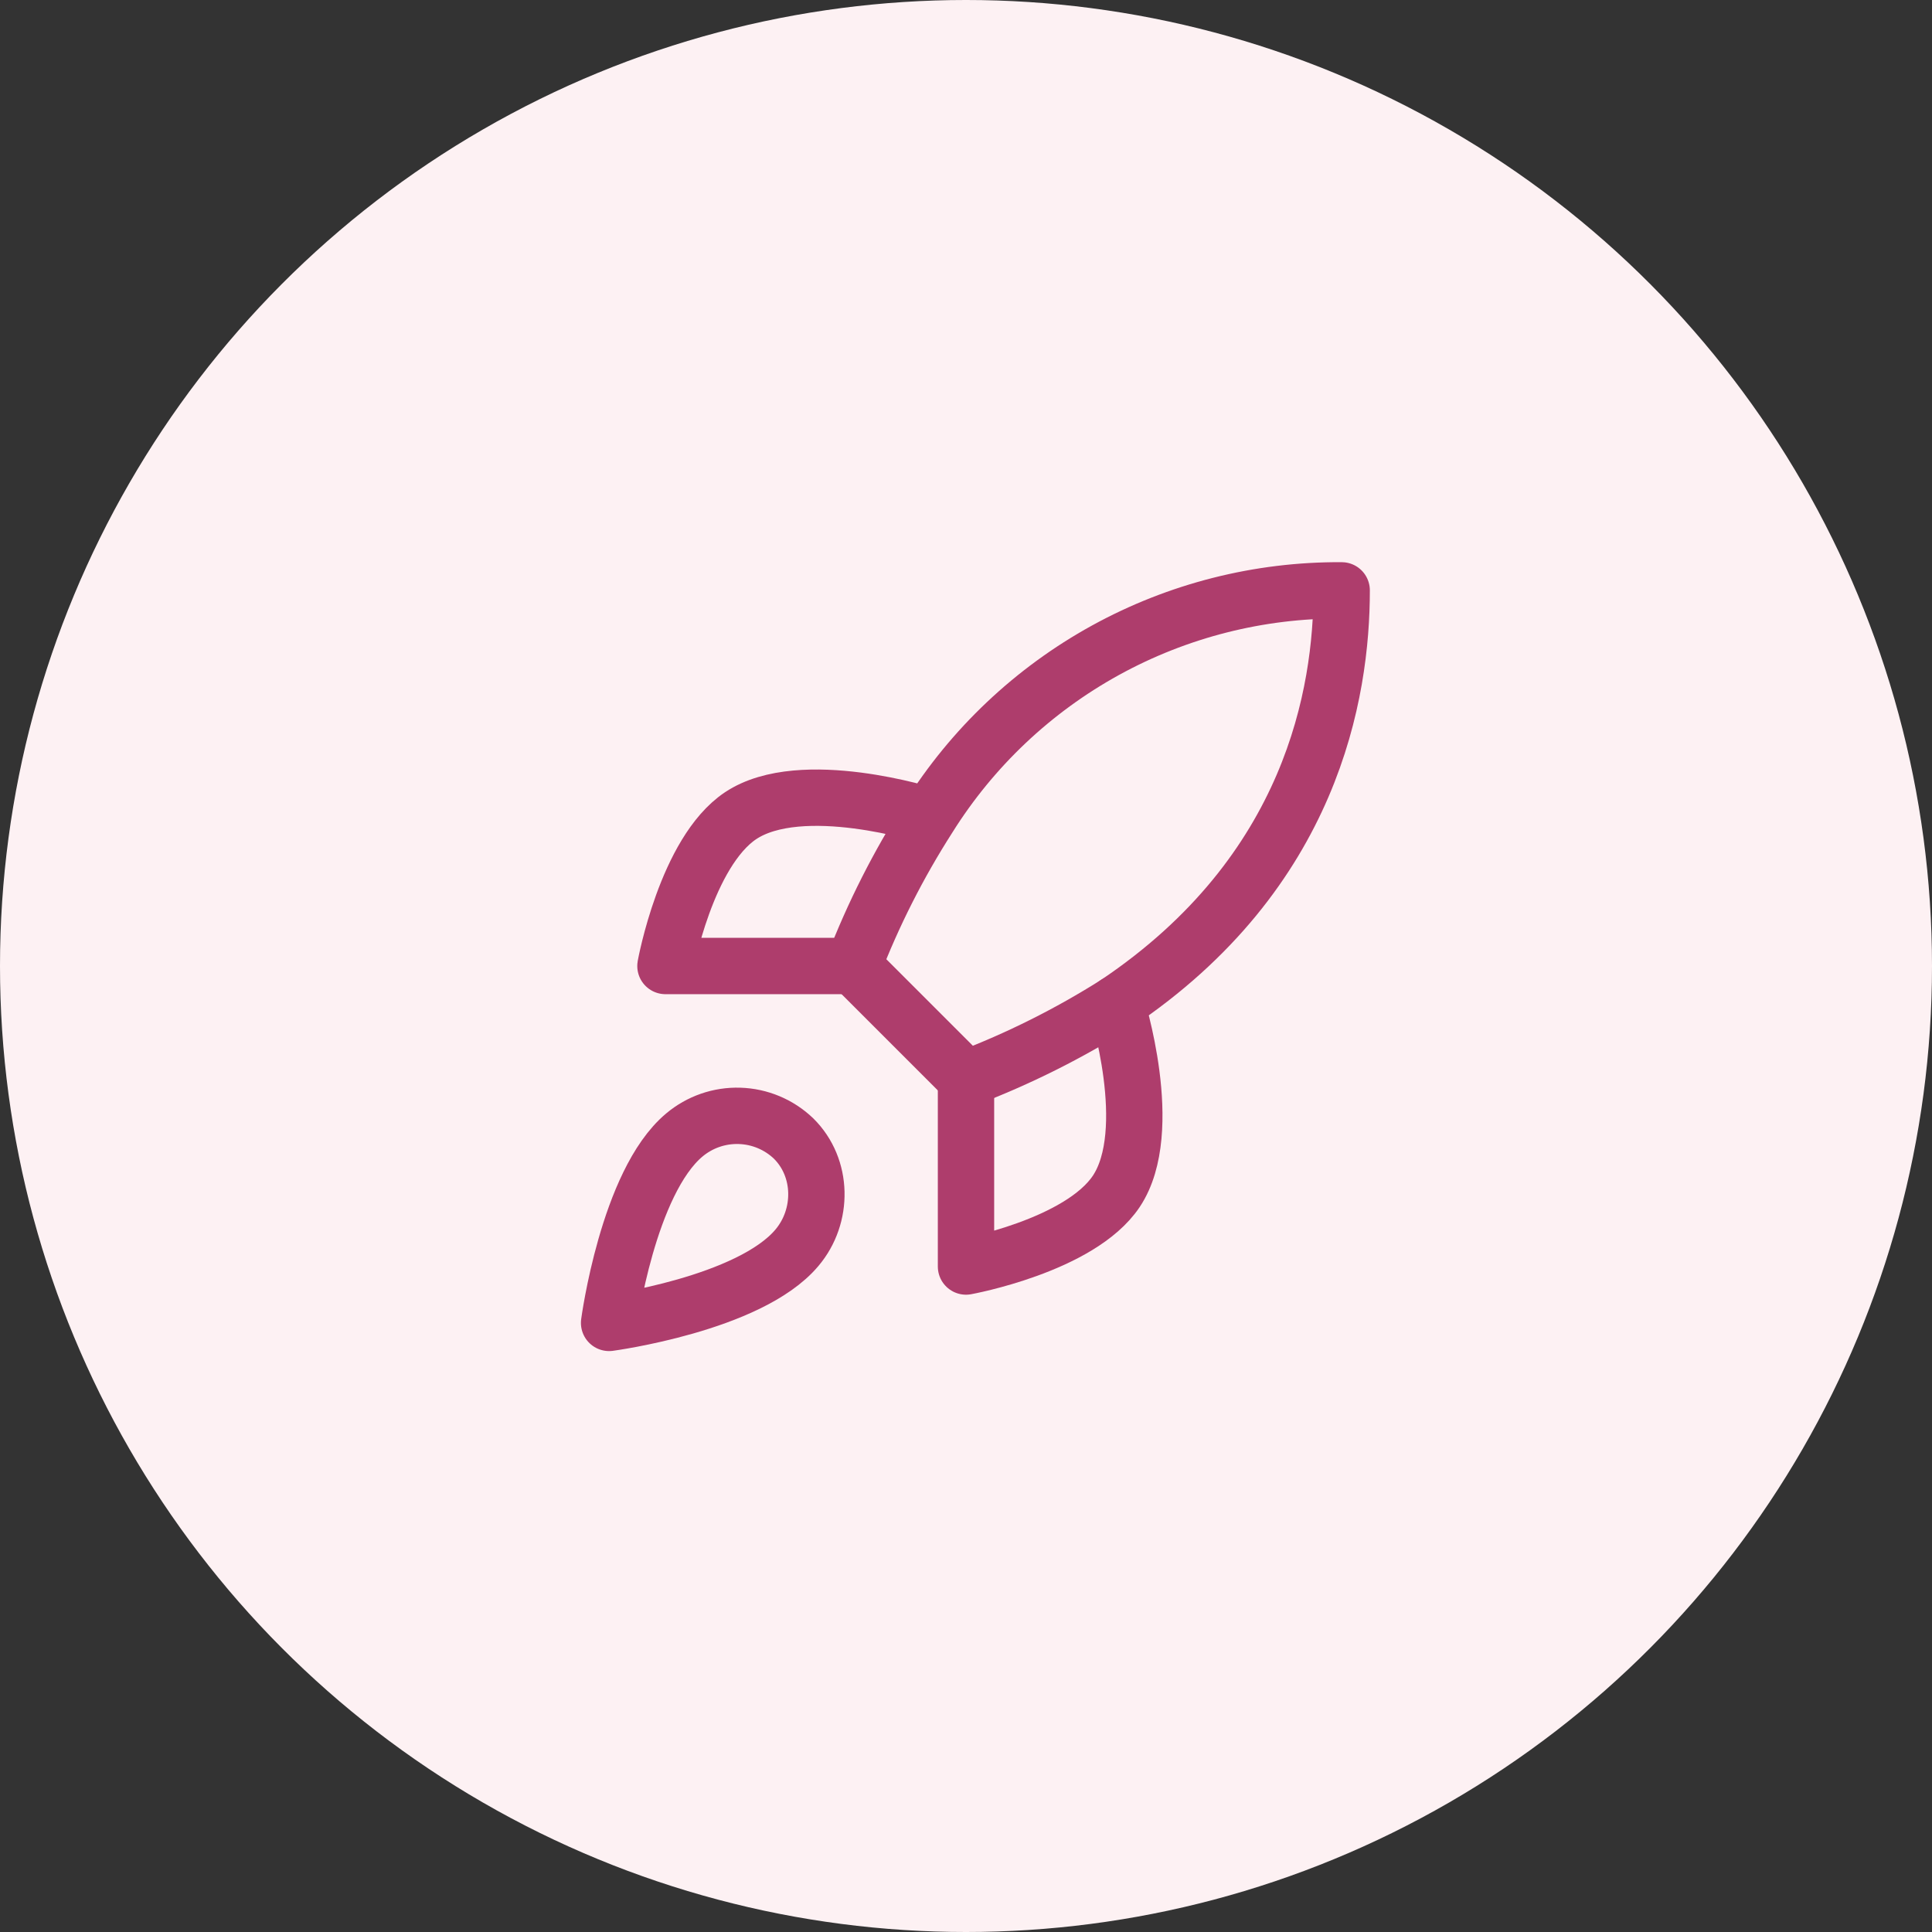 <svg width="60" height="60" viewBox="0 0 60 60" fill="none" xmlns="http://www.w3.org/2000/svg">
<rect x="0" y="0" width="60" height="60" fill="#333333" stroke="none"/>
<circle cx="30" cy="30" r="30" fill="#FDF1F3"/>
<path d="M21.249 35.251C19.499 36.721 18.916 41.084 18.916 41.084C18.916 41.084 23.279 40.501 24.749 38.751C25.578 37.771 25.566 36.266 24.644 35.356C24.191 34.923 23.593 34.673 22.967 34.654C22.34 34.634 21.729 34.847 21.249 35.251Z" stroke="#AE3D6C" stroke-width="1.75" stroke-linecap="round" stroke-linejoin="round"/>
<path d="M30 33.501L26.5 30.001C27.121 28.39 27.903 26.846 28.833 25.393C30.193 23.219 32.086 21.43 34.332 20.194C36.578 18.959 39.103 18.318 41.667 18.334C41.667 21.508 40.757 27.084 34.667 31.168C33.193 32.099 31.63 32.881 30 33.501Z" stroke="#AE3D6C" stroke-width="1.75" stroke-linecap="round" stroke-linejoin="round"/>
<path d="M26.499 30H20.666C20.666 30 21.308 26.465 22.999 25.333C24.889 24.073 28.833 25.333 28.833 25.333" stroke="#AE3D6C" stroke-width="1.75" stroke-linecap="round" stroke-linejoin="round"/>
<path d="M30 33.499V39.333C30 39.333 33.535 38.691 34.667 36.999C35.927 35.109 34.667 31.166 34.667 31.166" stroke="#AE3D6C" stroke-width="1.75" stroke-linecap="round" stroke-linejoin="round"/>
</svg>
